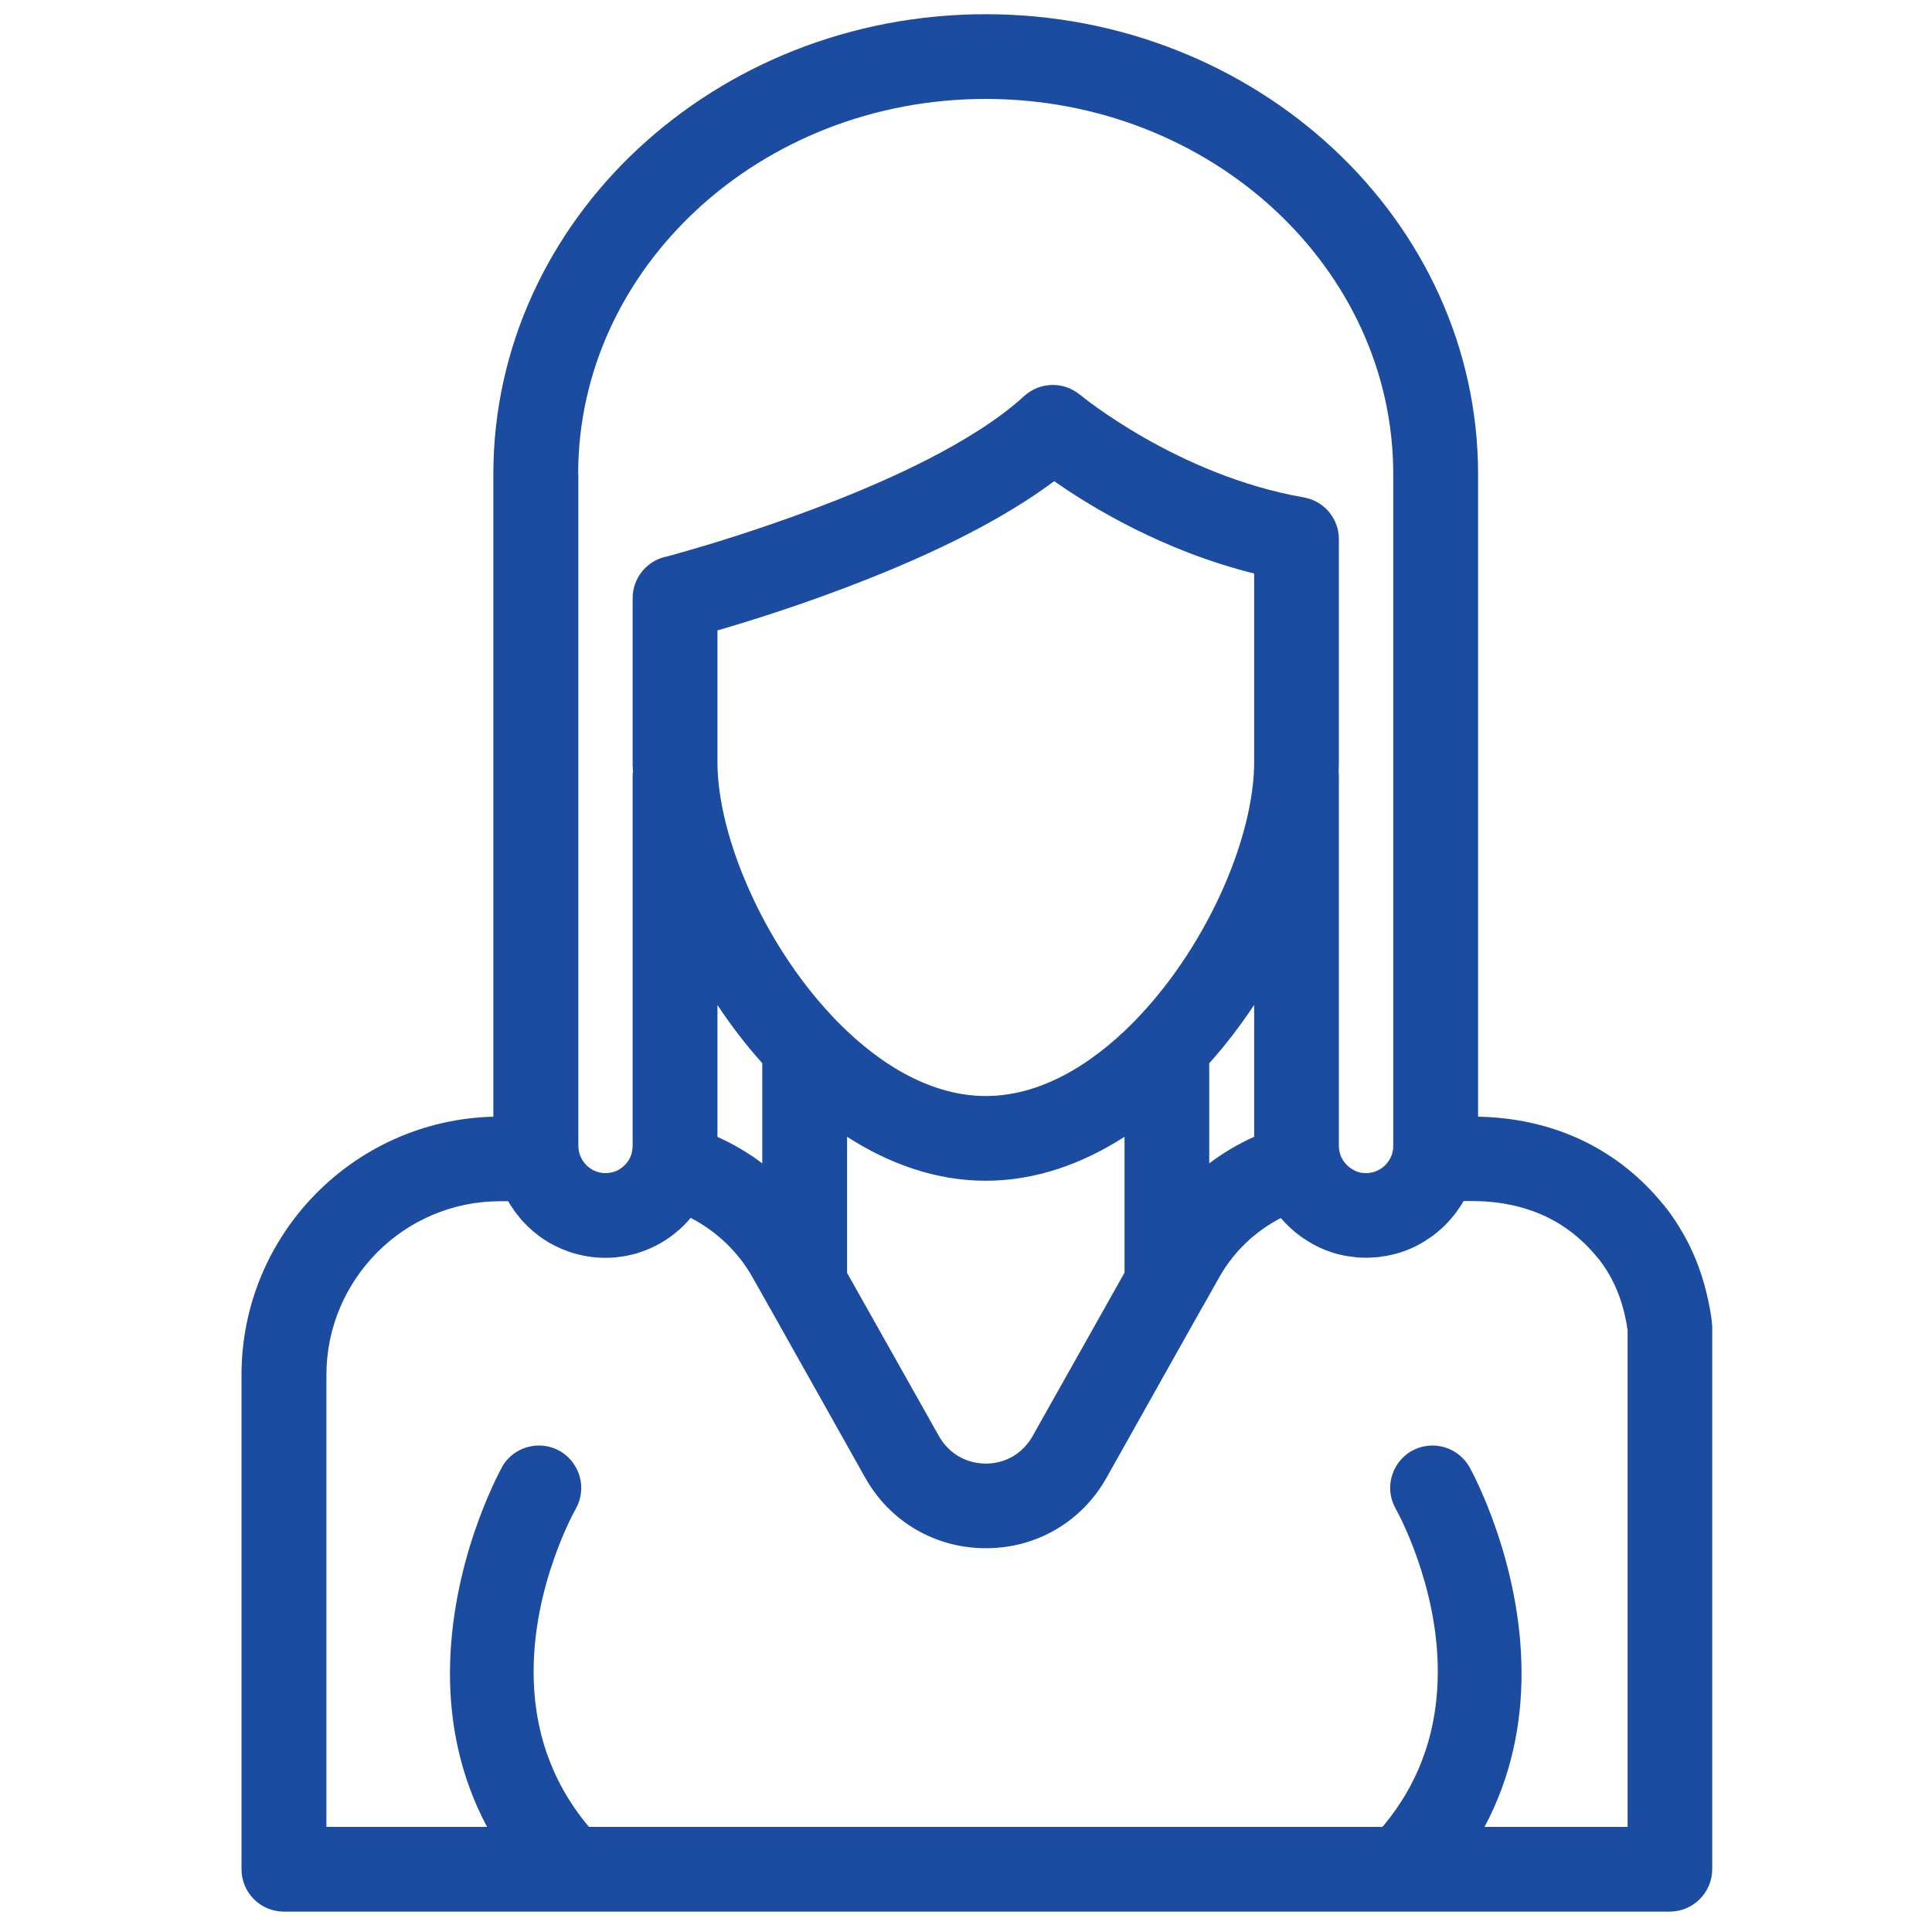 <svg xmlns="http://www.w3.org/2000/svg" xmlns:xlink="http://www.w3.org/1999/xlink" fill="none" version="1.1" width="136" height="136" viewBox="0 0 136 136"><defs><clipPath id="master_svg0_12_4699"><rect x="0" y="0" width="136" height="136" rx="0"/></clipPath></defs><g clip-path="url(#master_svg0_12_4699)"><g><path d="M120.503,93.031L120.51,93.031Q120.51,93.018,120.503,93.011C120.17,90.549,119.415,88.312,118.218,86.394Q118.211,86.394,118.211,86.381C117.864,85.803,117.484,85.272,117.089,84.79L117.082,84.79C115.444,82.77,113.438,81.213,111.153,80.166C109.004,79.186,106.61,78.656,104.047,78.608L104.047,33.382C104.047,24.433,100.137,16.32,93.86,10.472C87.577,4.618,78.921,1,69.387,1C59.854,1,51.197,4.618,44.914,10.472C38.638,16.32,34.728,24.433,34.728,33.382L34.728,78.608C24.908,78.853,17,86.911,17,96.792L17,131.58C17,133.226,18.333,134.566,19.985,134.566L117.545,134.566C119.19,134.559,120.523,133.226,120.53,131.58L120.53,93.426C120.53,93.296,120.516,93.167,120.496,93.031L120.503,93.031ZM40.698,33.382C40.698,26.119,43.887,19.537,49.082,14.736C54.271,9.942,61.452,6.964,69.387,6.964C77.323,6.964,84.497,9.942,89.692,14.736C94.88,19.537,98.076,26.119,98.076,33.382L98.076,80.669C98.076,80.737,98.07,80.818,98.063,80.9C98.063,80.92,98.056,80.948,98.056,80.968L98.049,80.968Q98.042,81.016,98.036,81.029C98.015,81.186,97.968,81.328,97.9,81.458Q97.886,81.485,97.886,81.498C97.852,81.546,97.825,81.594,97.804,81.641L97.791,81.662Q97.784,81.662,97.784,81.675L97.723,81.764C97.573,81.988,97.369,82.172,97.138,82.308C97.131,82.314,97.124,82.314,97.118,82.321Q97.036,82.362,97.009,82.382L96.948,82.41Q96.9,82.43,96.866,82.45L96.839,82.45Q96.818,82.464,96.812,82.471L96.805,82.471L96.703,82.498L96.662,82.512L96.506,82.546L96.431,82.559Q96.397,82.559,96.349,82.573C96.261,82.573,96.2,82.58,96.166,82.58C96.118,82.58,96.036,82.573,95.948,82.566C95.826,82.566,95.717,82.532,95.594,82.498C95.588,82.498,95.581,82.491,95.574,82.491L95.472,82.45C95.363,82.41,95.261,82.355,95.166,82.287L95.105,82.253L95.078,82.233L95.071,82.233Q95.016,82.178,94.982,82.158L94.948,82.138L94.935,82.124L94.792,81.988L94.778,81.974L94.69,81.879L94.663,81.845L94.588,81.743L94.588,81.73L94.561,81.702C94.445,81.539,94.357,81.342,94.302,81.118L94.302,81.104Q94.296,81.084,94.296,81.07C94.268,80.948,94.248,80.812,94.248,80.662L94.248,54.618C94.248,54.516,94.241,54.421,94.228,54.319C94.241,54.081,94.248,53.85,94.248,53.612L94.248,37.951C94.248,36.503,93.208,35.265,91.78,35.014C87.346,34.245,83.409,32.443,80.58,30.832C79.166,30.022,78.03,29.268,77.248,28.71C76.854,28.431,76.548,28.2,76.344,28.037C76.242,27.962,76.167,27.901,76.112,27.853L76.031,27.792L76.024,27.792C75.473,27.33,74.793,27.098,74.113,27.098C73.392,27.098,72.672,27.357,72.1,27.874C70.366,29.472,67.912,31.008,65.219,32.382C61.173,34.442,56.583,36.149,52.992,37.339C51.204,37.938,49.66,38.4,48.559,38.72C48.008,38.876,47.566,38.998,47.267,39.087C47.11,39.128,46.995,39.155,46.913,39.182L46.818,39.202L46.804,39.202L46.791,39.209L46.777,39.209C45.451,39.556,44.533,40.746,44.533,42.106L44.533,53.612C44.533,53.85,44.54,54.088,44.554,54.332C44.54,54.428,44.533,54.523,44.533,54.618L44.533,80.662C44.533,80.812,44.513,80.948,44.486,81.07C44.486,81.084,44.486,81.09,44.486,81.104L44.486,81.118Q44.472,81.172,44.458,81.199C44.363,81.553,44.159,81.866,43.887,82.097L43.819,82.165L43.724,82.226C43.676,82.267,43.615,82.308,43.534,82.355C43.336,82.457,43.098,82.539,42.84,82.566C42.752,82.573,42.67,82.58,42.622,82.58C42.588,82.58,42.527,82.573,42.446,82.573C42.378,82.566,42.357,82.559,42.35,82.559L42.276,82.546C42.242,82.539,42.194,82.532,42.126,82.512L42.085,82.498L41.983,82.471L41.956,82.457L41.813,82.396L41.745,82.369L41.732,82.369L41.711,82.342L41.67,82.321C41.432,82.185,41.222,81.995,41.065,81.764L40.984,81.641L40.97,81.621L40.943,81.573L40.943,81.56L40.895,81.471L40.827,81.315L40.8,81.22L40.78,81.165L40.759,81.084L40.759,81.07Q40.759,81.056,40.752,81.05C40.752,81.022,40.752,80.988,40.739,80.954C40.725,80.893,40.712,80.798,40.712,80.662L40.712,33.382L40.698,33.382ZM86.081,62.581C84.674,65.75,82.661,68.905,80.281,71.441C80.274,71.455,80.267,71.462,80.254,71.475L80.247,71.475C80.097,71.645,79.941,71.802,79.791,71.958Q79.784,71.958,79.784,71.965C79.771,71.972,79.757,71.985,79.75,71.999C78.207,73.556,76.534,74.848,74.793,75.746C73.039,76.65,71.223,77.153,69.394,77.153C67.565,77.153,65.749,76.65,63.988,75.746C62.247,74.848,60.574,73.556,59.031,71.999L58.983,71.951C58.847,71.815,58.704,71.659,58.534,71.482C58.521,71.468,58.507,71.448,58.494,71.434C56.12,68.898,54.114,65.756,52.714,62.588C51.292,59.405,50.497,56.189,50.504,53.618L50.504,44.377C52.877,43.69,56.855,42.446,61.139,40.739C65.661,38.944,70.509,36.639,74.208,33.871C76.847,35.721,81.899,38.781,88.284,40.372L88.284,53.618C88.291,56.189,87.496,59.398,86.081,62.581ZM88.284,70.741L88.284,80.023C87.162,80.526,86.102,81.152,85.122,81.893L85.122,74.848C86.272,73.563,87.326,72.182,88.284,70.741ZM79.159,80.023L79.159,89.59L72.685,101.096C72.338,101.708,71.862,102.184,71.305,102.517C70.74,102.844,70.094,103.027,69.394,103.027C67.993,103.02,66.79,102.313,66.096,101.096L59.629,89.604L59.629,80.023C62.608,81.94,65.912,83.117,69.394,83.117C72.876,83.117,76.18,81.94,79.159,80.023ZM53.659,74.841L53.659,81.893C52.68,81.152,51.626,80.533,50.504,80.03L50.504,70.748C51.456,72.182,52.51,73.563,53.659,74.841ZM114.56,128.602L104.502,128.602C106.434,124.984,107.107,121.238,107.107,117.81C107.107,113.819,106.209,110.228,105.305,107.617C104.856,106.312,104.4,105.244,104.054,104.496C103.884,104.122,103.734,103.83,103.625,103.619C103.571,103.517,103.53,103.435,103.496,103.374L103.462,103.299L103.435,103.258Q103.435,103.252,103.428,103.252C102.877,102.3,101.878,101.756,100.837,101.756C100.348,101.756,99.838,101.878,99.382,102.136L99.368,102.136C98.41,102.694,97.859,103.7,97.859,104.741C97.859,105.237,97.988,105.747,98.253,106.21L98.246,106.21C98.41,106.475,101.218,111.622,101.211,117.674C101.211,119.51,100.96,121.428,100.314,123.332C99.708,125.114,98.756,126.895,97.315,128.602L41.46,128.602C40.018,126.895,39.073,125.114,38.461,123.332C37.815,121.428,37.563,119.51,37.563,117.681C37.563,114.648,38.257,111.847,38.984,109.773C39.345,108.732,39.712,107.876,39.998,107.264C40.283,106.652,40.494,106.271,40.528,106.216L40.528,106.203C40.793,105.747,40.916,105.237,40.916,104.748C40.916,103.707,40.372,102.701,39.413,102.143L39.406,102.143C38.944,101.878,38.44,101.756,37.944,101.756C36.904,101.756,35.897,102.293,35.346,103.252L35.326,103.299C35.027,103.857,31.688,110.065,31.674,117.797C31.674,121.231,32.348,124.978,34.286,128.602L22.977,128.602L22.977,96.792C22.977,93.419,24.351,90.366,26.568,88.142C28.784,85.925,31.838,84.558,35.21,84.558L35.775,84.558C35.85,84.688,35.924,84.824,36.013,84.953L36.02,84.953C36.162,85.177,36.326,85.408,36.53,85.646C36.543,85.667,36.557,85.68,36.57,85.701L36.584,85.714C36.659,85.823,36.734,85.898,36.788,85.959C37.25,86.462,37.774,86.911,38.345,87.285C38.352,87.292,38.366,87.299,38.372,87.299C38.508,87.394,38.638,87.469,38.76,87.537C38.767,87.537,38.767,87.537,38.774,87.537C38.991,87.666,39.202,87.754,39.392,87.85C39.522,87.911,39.637,87.958,39.753,87.999L39.773,87.999L39.889,88.054L39.95,88.074C40.045,88.108,40.188,88.162,40.365,88.217L40.378,88.217C40.752,88.326,41.14,88.414,41.541,88.468L41.534,88.468C41.677,88.489,41.861,88.509,42.072,88.523C42.248,88.536,42.439,88.543,42.622,88.543C42.806,88.543,42.956,88.536,43.098,88.53C43.248,88.523,43.398,88.509,43.54,88.482C43.561,88.482,43.588,88.482,43.608,88.475C43.785,88.462,43.948,88.428,44.098,88.4L44.105,88.4Q44.125,88.394,44.132,88.394C44.397,88.339,44.635,88.278,44.853,88.217L44.887,88.203C46.349,87.761,47.648,86.891,48.62,85.728C48.627,85.728,48.634,85.735,48.64,85.742C50.449,86.68,51.979,88.135,52.979,89.924L53.985,91.705Q54.012,91.76,54.026,91.787C54.053,91.848,54.08,91.889,54.101,91.916L54.121,91.957L54.128,91.957L60.901,104.013C62.635,107.114,65.844,108.991,69.401,108.984C72.957,108.991,76.16,107.114,77.894,104.02L84.626,92.032L84.646,91.998Q84.66,91.97,84.667,91.964C84.708,91.902,84.742,91.841,84.776,91.78L85.816,89.93C86.38,88.917,87.115,88.013,87.972,87.244C88.638,86.653,89.372,86.15,90.161,85.742C90.284,85.884,90.413,86.014,90.535,86.15C90.732,86.347,90.936,86.537,91.147,86.714C91.31,86.85,91.474,86.972,91.644,87.095C92.16,87.455,92.704,87.761,93.289,87.992C93.466,88.06,93.643,88.122,93.826,88.183C94.071,88.258,94.316,88.326,94.568,88.373L94.581,88.38Q94.608,88.38,94.622,88.38C94.819,88.421,95.01,88.455,95.193,88.468C95.207,88.475,95.227,88.475,95.241,88.475C95.39,88.502,95.533,88.516,95.69,88.523L95.696,88.523C95.839,88.53,95.996,88.536,96.172,88.536C96.349,88.536,96.546,88.53,96.723,88.509C96.934,88.509,97.118,88.482,97.26,88.455L97.254,88.455C97.655,88.407,98.042,88.319,98.416,88.21L98.43,88.21C98.607,88.156,98.743,88.108,98.838,88.074L98.913,88.047L98.954,88.033Q98.974,88.026,98.981,88.02C99.137,87.965,99.266,87.904,99.382,87.856C99.627,87.748,99.858,87.625,100.069,87.503C100.171,87.448,100.28,87.38,100.382,87.312C100.395,87.306,100.402,87.299,100.416,87.285C100.769,87.068,101.109,86.809,101.436,86.51C101.449,86.51,101.463,86.49,101.476,86.476C101.585,86.381,101.674,86.292,101.742,86.224C101.816,86.15,101.905,86.061,102,85.952C102.007,85.939,102.02,85.932,102.027,85.918C102.088,85.857,102.15,85.789,102.218,85.701C102.238,85.68,102.258,85.653,102.272,85.633C102.34,85.558,102.394,85.49,102.449,85.415C102.524,85.32,102.598,85.218,102.66,85.109C102.673,85.109,102.68,85.089,102.687,85.075C102.748,85,102.796,84.926,102.836,84.858C102.85,84.844,102.857,84.83,102.864,84.817C102.911,84.742,102.952,84.674,102.986,84.62L103,84.592Q103.02,84.558,103.027,84.545L103.578,84.545C105.488,84.545,107.161,84.892,108.637,85.551C110.106,86.218,111.377,87.204,112.472,88.55L112.479,88.55C112.717,88.842,112.941,89.169,113.152,89.509C113.859,90.651,114.349,92.032,114.573,93.65L114.573,128.588L114.56,128.602Z" fill="#1C4CA0" fill-opacity="1" style="mix-blend-mode:passthrough"/></g></g></svg>
